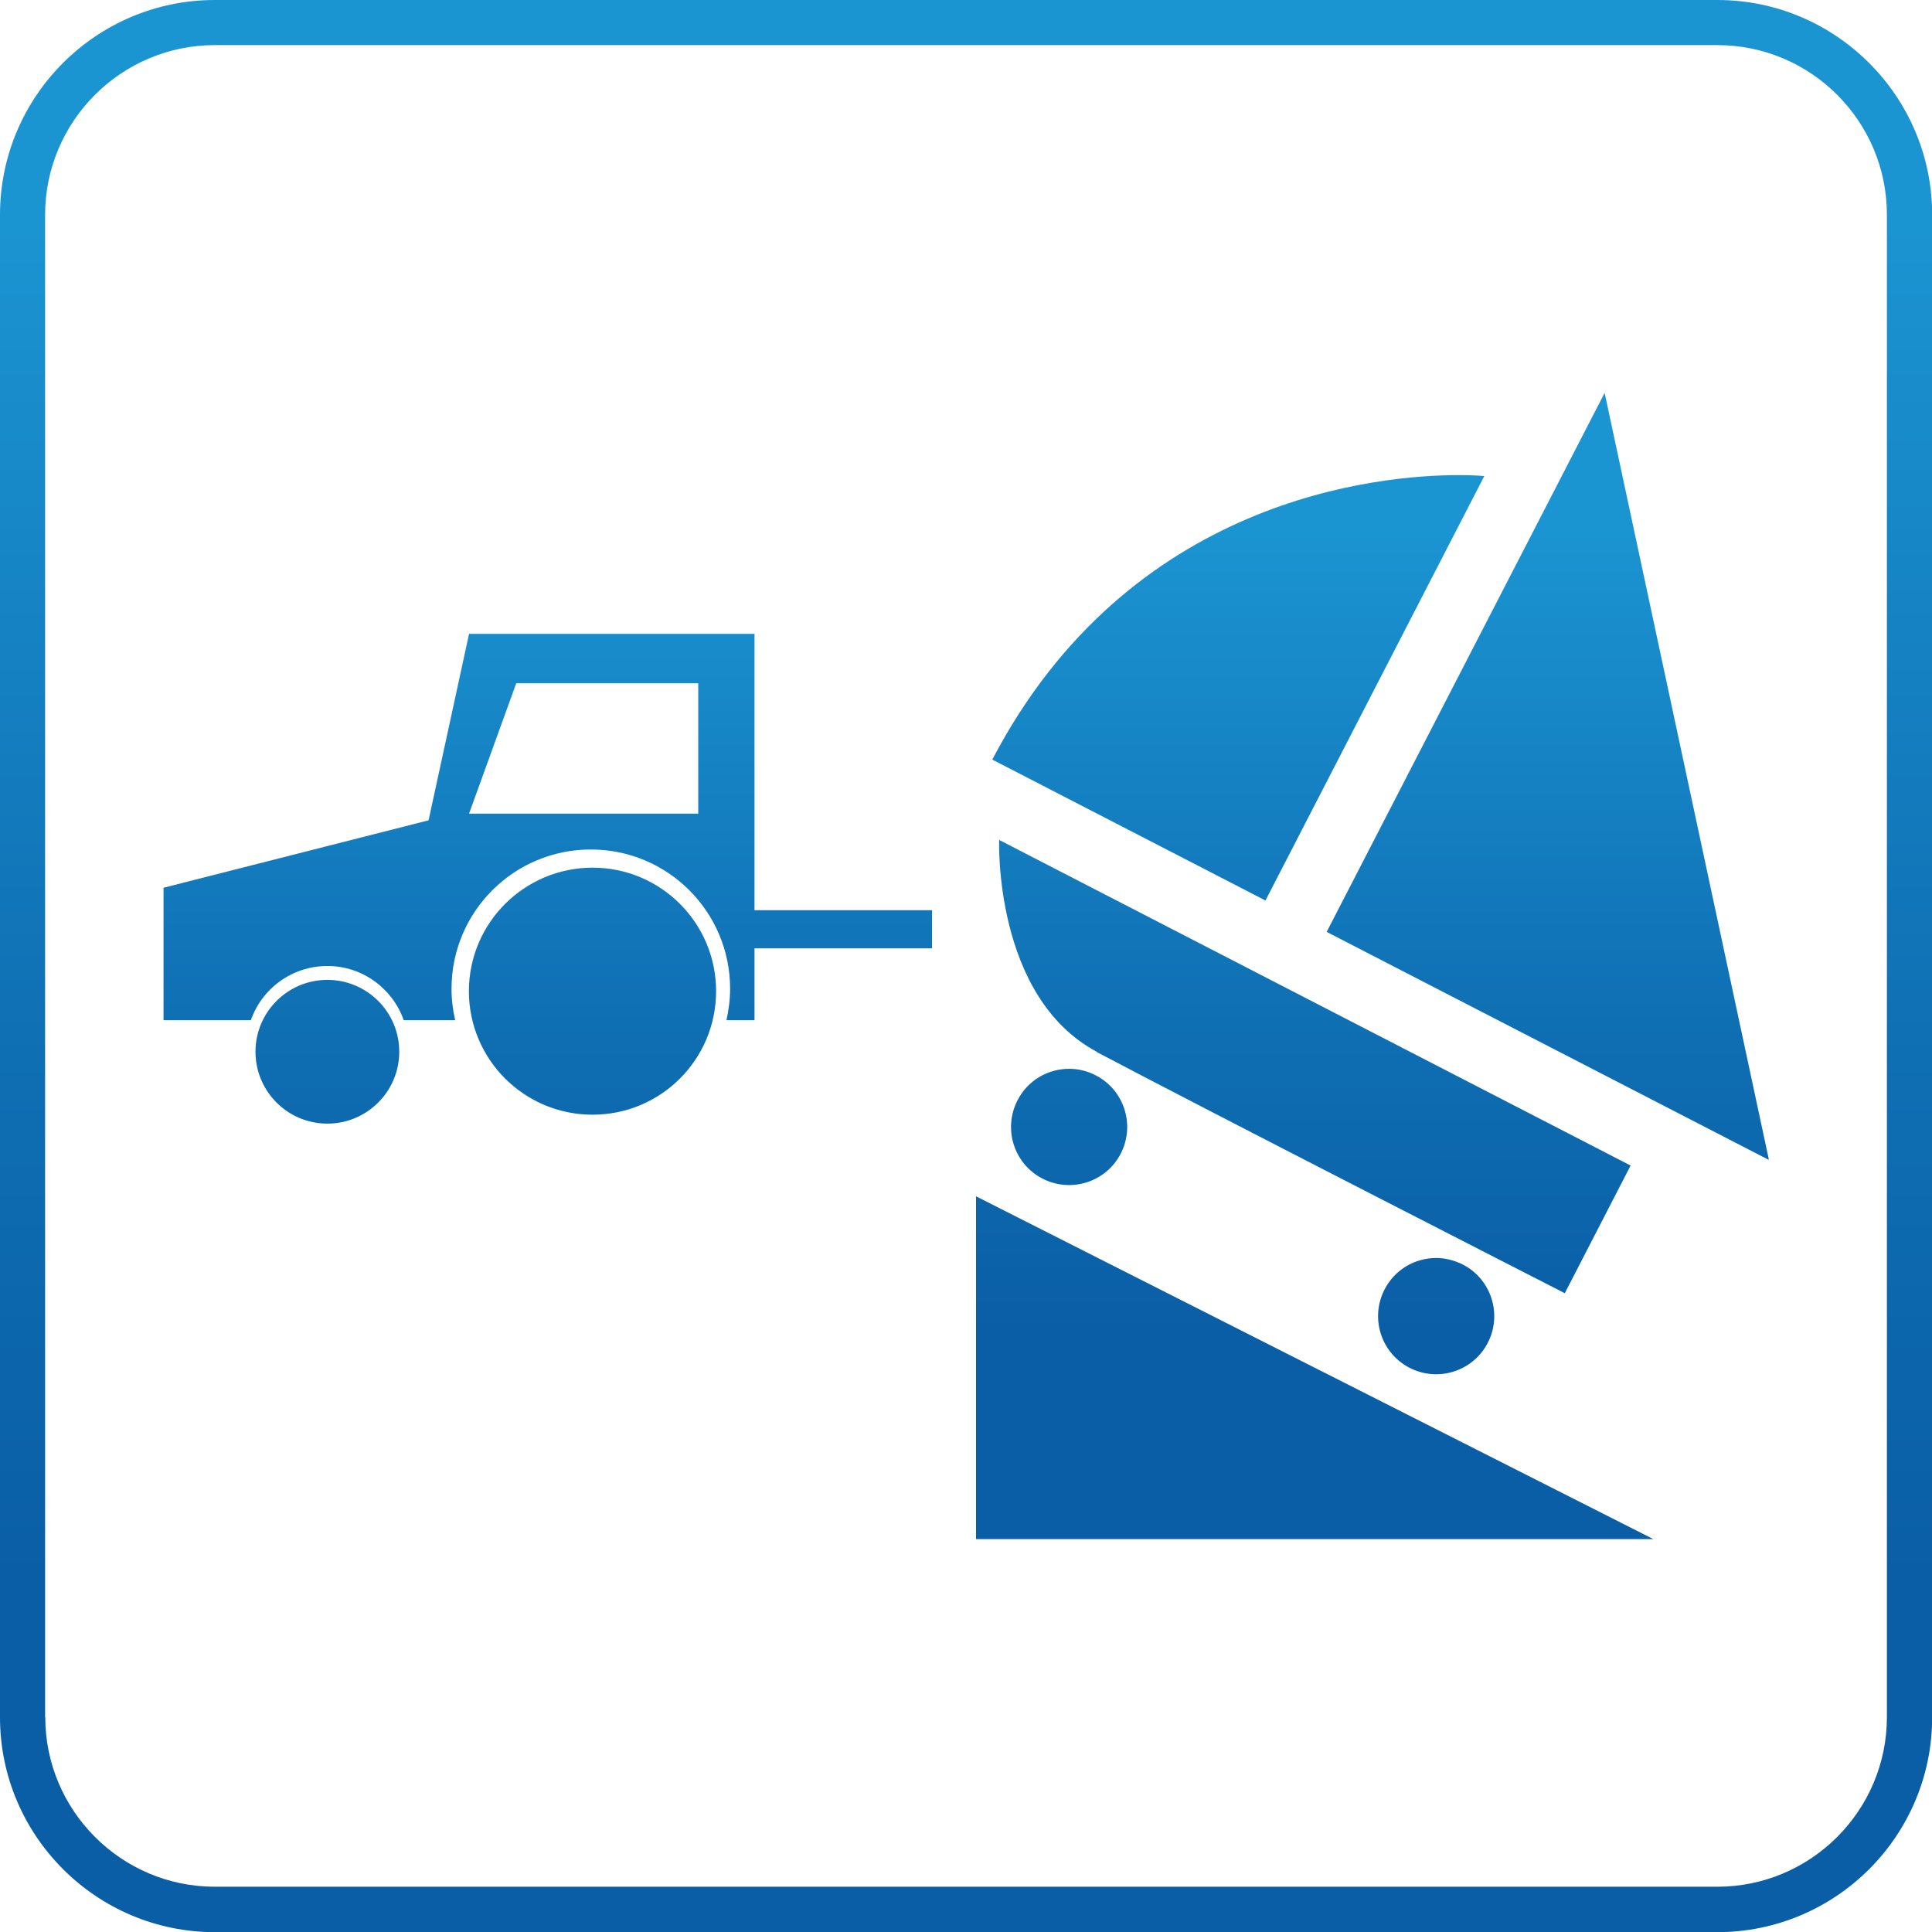 <?xml version="1.0" encoding="UTF-8"?>
<svg id="Warstwa_2" data-name="Warstwa 2" xmlns="http://www.w3.org/2000/svg" xmlns:xlink="http://www.w3.org/1999/xlink" viewBox="0 0 121.22 121.22">
  <defs>
    <style>
      .cls-1 {
        fill: none;
      }

      .cls-2 {
        clip-path: url(#clippath);
      }

      .cls-3 {
        clip-path: url(#clippath-1);
      }

      .cls-4 {
        fill: url(#Gradient_bez_nazwy_111-2);
      }

      .cls-5 {
        fill: url(#Gradient_bez_nazwy_111);
      }
    </style>
    <clipPath id="clippath">
      <path class="cls-1" d="m2.83,107.75V13.48C2.83,7.61,7.61,2.83,13.48,2.83h94.27c5.87,0,10.64,4.77,10.64,10.64v94.27c0,5.86-4.77,10.64-10.64,10.64H13.48c-5.87,0-10.64-4.78-10.64-10.64M13.48,0C6.05,0,0,6.04,0,13.48v94.27c0,7.43,6.05,13.48,13.48,13.48h94.27c7.43,0,13.48-6.04,13.48-13.48V13.48c0-7.43-6.05-13.48-13.48-13.48H13.48Z"/>
    </clipPath>
    <linearGradient id="Gradient_bez_nazwy_111" data-name="Gradient bez nazwy 111" x1="719.02" y1="827.53" x2="722.45" y2="827.53" gradientTransform="translate(29258 25490.19) rotate(-90) scale(35.28 -35.28)" gradientUnits="userSpaceOnUse">
      <stop offset="0" stop-color="#0a5ea5"/>
      <stop offset=".2" stop-color="#0a5ea5"/>
      <stop offset=".47" stop-color="#0f6fb3"/>
      <stop offset=".9" stop-color="#1b94d2"/>
      <stop offset="1" stop-color="#1b94d2"/>
    </linearGradient>
    <clipPath id="clippath-1">
      <path class="cls-1" d="m86.87,80.91c-.92,1.79-.22,3.99,1.57,4.91,1.79.92,3.99.22,4.91-1.57.92-1.79.22-3.99-1.57-4.91-.54-.27-1.11-.41-1.67-.41-1.32,0-2.6.72-3.24,1.98m-25.63,15.66h42.5l-42.5-21.51v21.51Zm2.6-27.53c-.92,1.79-.22,3.99,1.57,4.91,1.79.92,3.99.22,4.91-1.57.92-1.79.22-3.99-1.57-4.91-.54-.28-1.11-.41-1.67-.41-1.32,0-2.6.72-3.24,1.98m-47.81-3.05c0,2.49,2.02,4.51,4.51,4.51s4.51-2.02,4.51-4.51-2.02-4.51-4.51-4.51-4.51,2.02-4.51,4.51m13.39-3.8c0,4.28,3.47,7.75,7.76,7.75s7.75-3.47,7.75-7.75-3.47-7.75-7.75-7.75-7.76,3.47-7.76,7.75m39.4,3.82c6.51,3.45,29.36,15.13,29.36,15.13l4.13-8.01-39.62-20.43s-.36,9.84,6.14,13.3m-36.44-23.13h11.42v8.18h-14.38l2.96-8.18Zm-2.96-3.1l-2.54,11.7-16.63,4.23v8.31h5.48c.69-1.98,2.58-3.4,4.8-3.4s4.1,1.43,4.79,3.4h3.23c-.15-.64-.23-1.3-.23-1.97,0-4.83,3.91-8.74,8.74-8.74s8.74,3.91,8.74,8.74c0,.68-.09,1.34-.23,1.97h1.76v-4.51h11.14v-2.39h-11.14v-17.34h-17.9Zm32.83,7.89l17.14,8.84,13.73-26.63s-.58-.06-1.58-.06c-5.01,0-20.68,1.38-29.29,17.85m20.98,10.81l27.75,14.31-10.31-48.13-17.44,33.82Z"/>
    </clipPath>
    <linearGradient id="Gradient_bez_nazwy_111-2" data-name="Gradient bez nazwy 111" x1="725.26" y1="842.54" x2="728.69" y2="842.54" gradientTransform="translate(17696.65 15277.7) rotate(-90) scale(20.93 -20.93)" xlink:href="#Gradient_bez_nazwy_111"/>
  </defs>
  <g id="Warstwa_1-2" data-name="Warstwa 1">
    <g class="cls-2">
      <rect class="cls-5" width="121.22" height="121.22"/>
    </g>
    <g class="cls-3">
      <rect class="cls-4" x="10.25" y="24.65" width="100.72" height="71.92"/>
    </g>
  </g>
</svg>